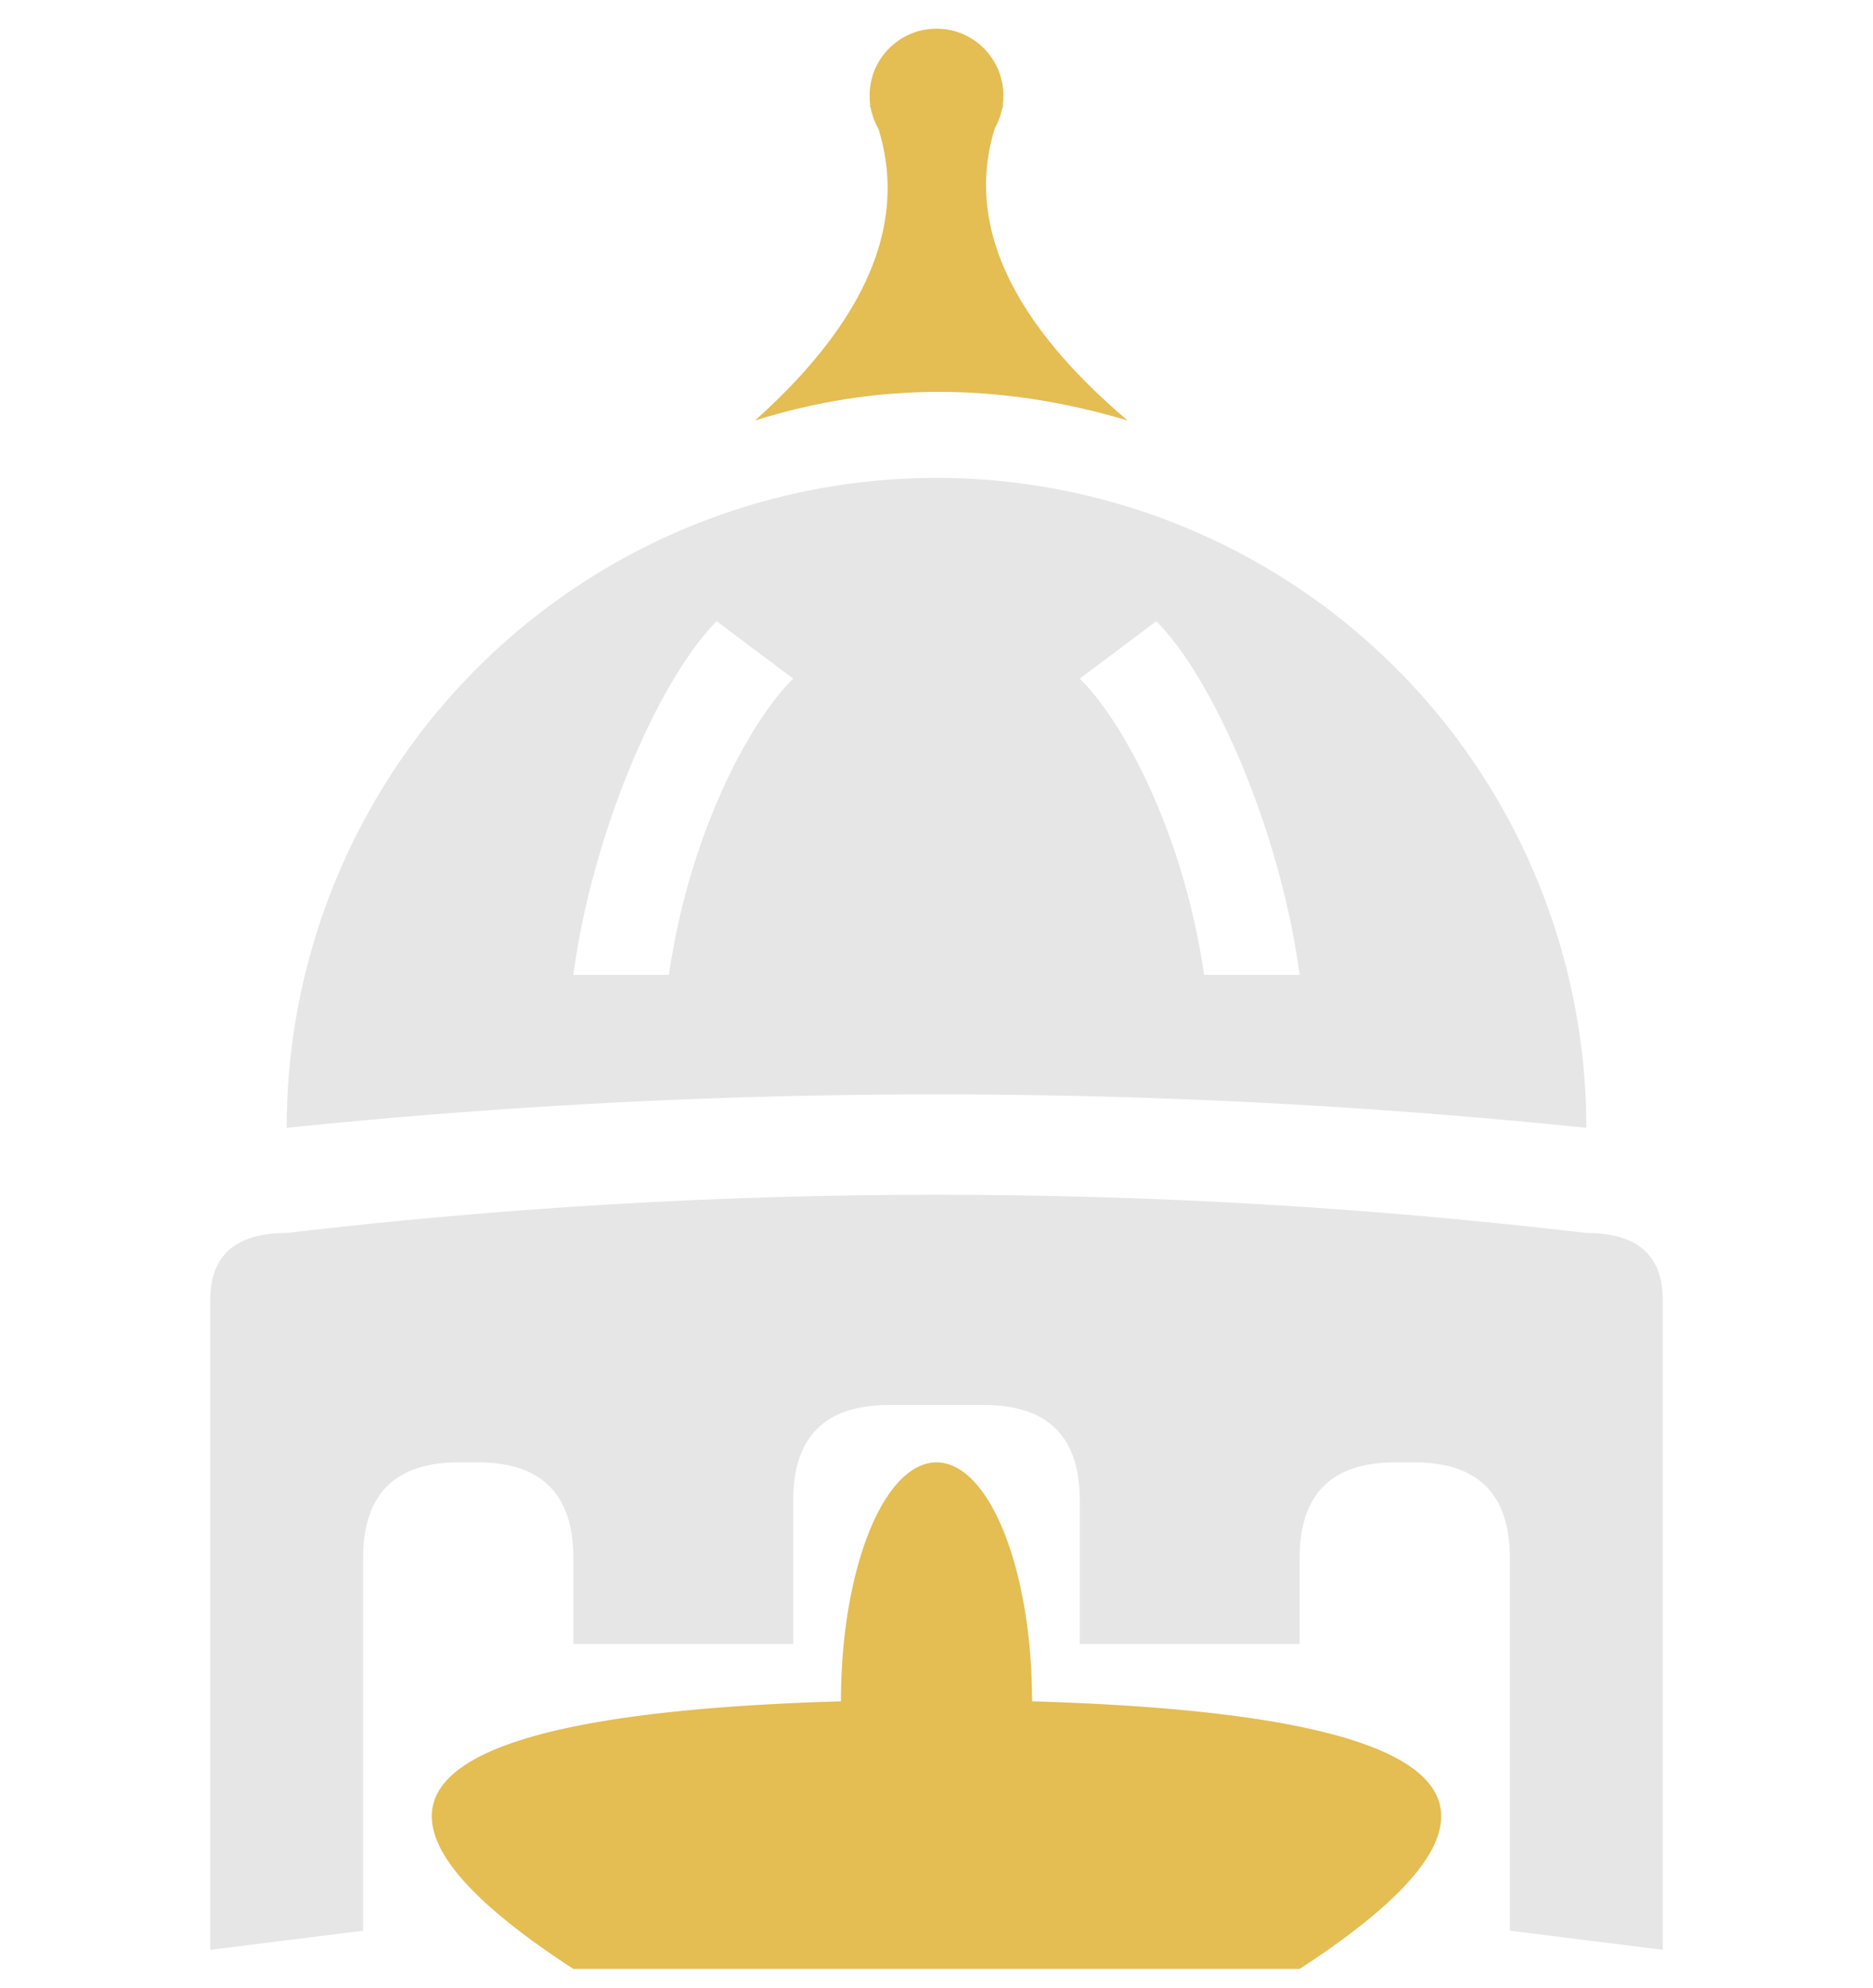 <?xml version="1.0" encoding="utf-8"?>
<svg version="1.1" id="Layer_1" xmlns="http://www.w3.org/2000/svg" xmlns:xlink="http://www.w3.org/1999/xlink" x="0px" y="0px"
 viewBox="0 0 196 208" width="19.6" height="20.8" style="enable-background:new 0 0 196 208;" xml:space="preserve">
<style type="text/css">
 .st0{fill:#E4BD53;}
 .st1{fill:#E6E6E6;}
</style><rect width="100%" height="100%" fill="rgba(255,255,255,0)"
/><path id="peak" class="st0"
d="M 118,44
Q 98,27 105,11
H 91
Q 98,27 79,44
Q 98,38 118,44
Z"
/><circle cx="98" cy="10" r="7" class="st0"/><path id="dome" fill-rule="evenodd" class="st1" d="
M 30,118
A 68 68 0 0 1 166,118
Q 98,111 30 118
Z
M 70,102
L 60,102
C 62,87 69,71 75,65
L 83,71
C 78,76 72,88 70,102
Z
M 126,102
L 136,102
C 134,87 127,71 121,65
L 113,71
C 118,76 124,88 126,102
Z
"/><path id="pillars" class="st1" d="
M 166,129
Q 98,121 30,129
Q 22,129 22,136
V 204
L 38,202
V 163
Q 38,153 48,153
H 50
Q 60,153 60,163
V 172
H 83
V 157
Q 83,147 93,147
H 103
Q 113,147 113,157
V 172
H 136
V 163
Q 136,153 146,153
H 148
Q 158,153 158,163
V 202
L 174,204
L 174,136
Q 174,129 166,129
Z"/><path id="quadriga" class="st0" d="
M 88,178
A 10 25 0 0 1 108,178
Q 176,180 136,206
H 60
Q 20,180 88,178
Z"/></svg>